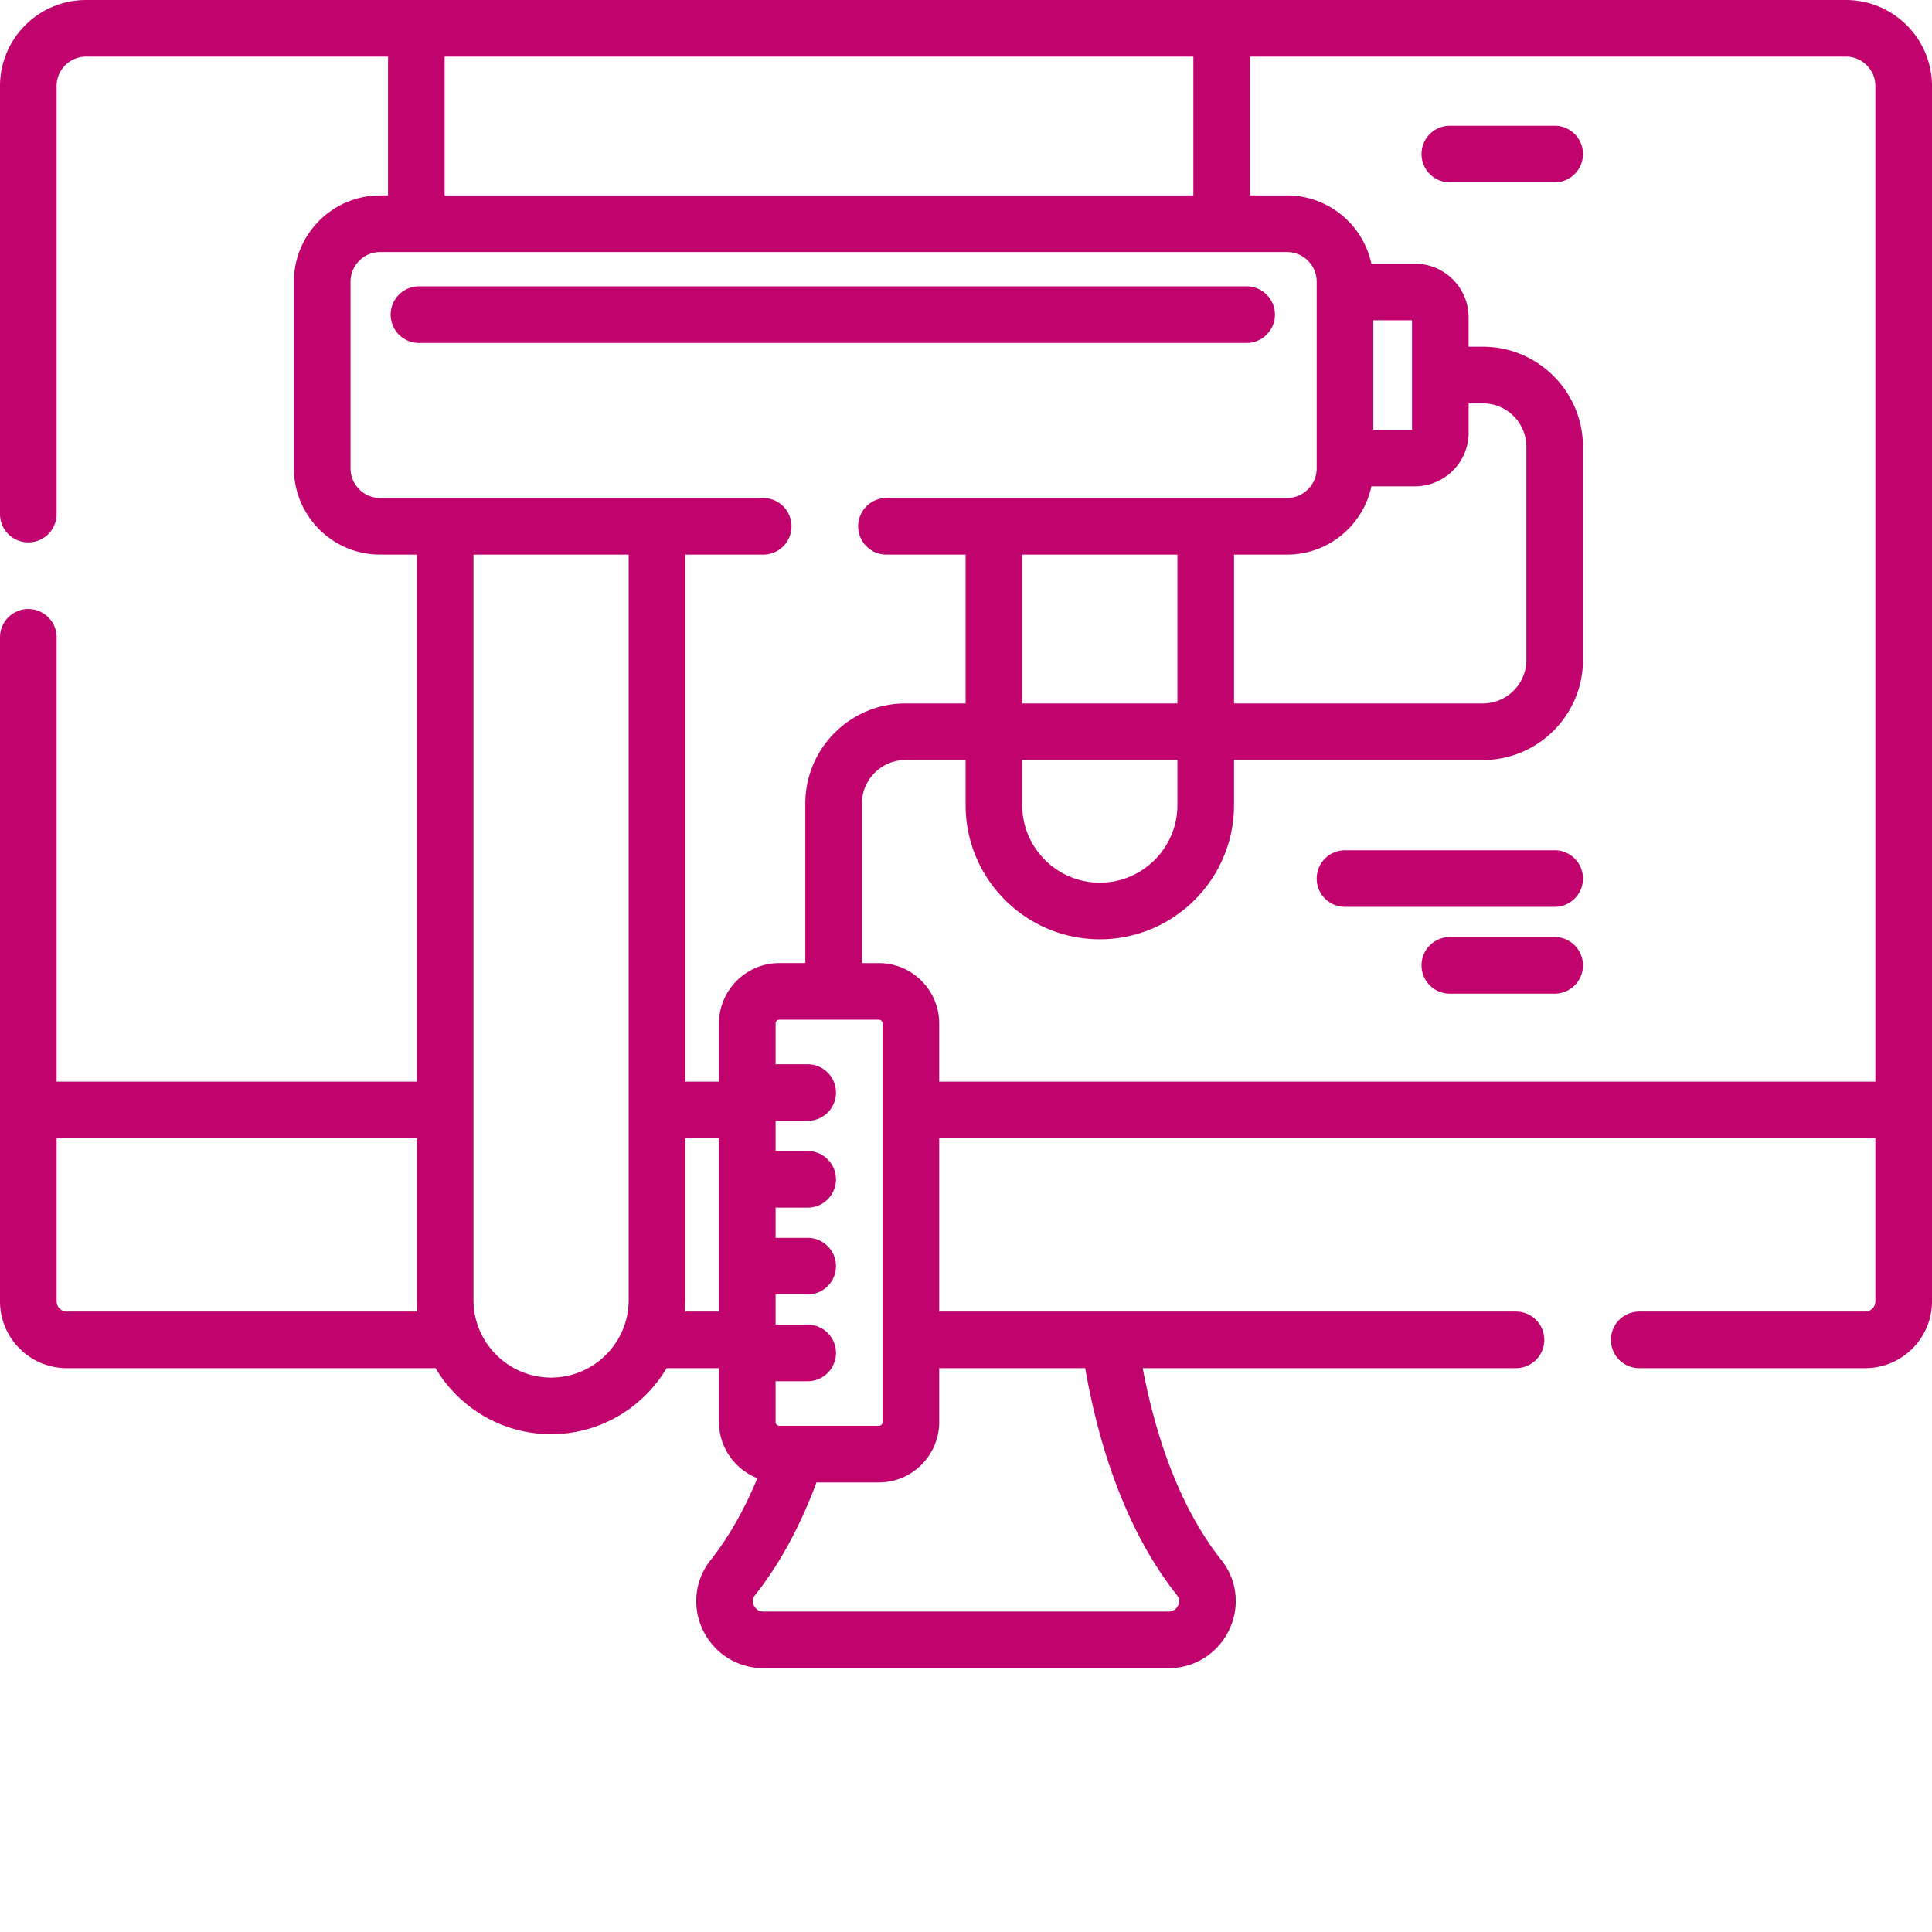 <svg xmlns="http://www.w3.org/2000/svg" version="1.1" xmlns:xlink="http://www.w3.org/1999/xlink" width="512" height="512" x="0" y="0" viewBox="0 0 512.002 512" style="enable-background:new 0 0 512 512" xml:space="preserve" class=""><g><path d="M489.195 0H22.805C10.23 0 0 10.23 0 22.805v113.43a7.5 7.5 0 1 0 15 0V22.804C15 18.5 18.5 15 22.805 15h80.023v36.793h-2.078c-12.605 0-22.86 10.254-22.86 22.855v49.47c0 12.605 10.255 22.859 22.86 22.859h9.73v139.66H15V168.898a7.5 7.5 0 1 0-15 0v175.977c0 9.762 7.941 17.703 17.703 17.703h97.727c6.199 10.461 17.597 17.496 30.617 17.496s24.418-7.035 30.617-17.496h13.871v14.274c0 6.765 4.23 12.55 10.176 14.886-3.477 8.403-7.625 15.688-12.39 21.707-4.216 5.317-4.993 12.438-2.024 18.575 3.004 6.207 9.14 10.062 16.016 10.062h107.375c6.878 0 13.015-3.855 16.015-10.062 2.969-6.141 2.195-13.258-2.02-18.579-11.82-14.914-17.808-34.718-20.851-50.863h98.922a7.5 7.5 0 0 0 7.5-7.5c0-4.144-3.356-7.5-7.5-7.5H248.902v-45.937H497v43.234a2.707 2.707 0 0 1-2.703 2.703h-59.883a7.5 7.5 0 1 0 0 15h59.883c9.765 0 17.707-7.941 17.707-17.703V22.805C512 10.23 501.77 0 489.195 0zM117.828 15h198.43v36.793h-198.43zM92.891 124.117V74.652c0-4.336 3.523-7.859 7.859-7.859h240.332c4.332 0 7.856 3.523 7.856 7.86v49.464c0 4.336-3.524 7.86-7.856 7.86h-106.16a7.5 7.5 0 0 0-7.5 7.5c0 4.144 3.355 7.5 7.5 7.5h20.976v39.441h-15.945c-14.633 0-26.535 11.902-26.535 26.535v42.274h-6.879c-8.824 0-16 7.18-16 16.003v15.407h-8.926v-139.66h20.649a7.5 7.5 0 1 0 0-15H100.75c-4.336 0-7.86-3.524-7.86-7.86zm281.308-39.23v29h-10.258v-29zm-10.761 44h11.539c7.843 0 14.226-6.383 14.226-14.227v-7.773h3.766c6.363 0 11.539 5.175 11.539 11.539v56.453c0 6.363-5.176 11.539-11.54 11.539h-65.937V146.98h14.051c10.969-.003 20.156-7.77 22.356-18.093zm-92.54 72.531h41.13v11.941c0 11.34-9.227 20.563-20.563 20.563-11.34 0-20.567-9.227-20.567-20.563zm0-15V146.98h41.13v39.438zM206.54 377.855a1 1 0 0 1-1-1.003v-10.809h8.5a7.5 7.5 0 1 0 0-15h-8.5v-8h8.5a7.5 7.5 0 1 0 0-15h-8.5v-8.004h8.5a7.5 7.5 0 1 0 0-15h-8.5v-8h8.5a7.5 7.5 0 0 0 7.5-7.5 7.5 7.5 0 0 0-7.5-7.5h-8.5V271.23c0-.55.45-1.003 1-1.003h26.36c.55 0 1 .453 1 1.003v105.622c0 .55-.45 1.003-1 1.003zM17.703 347.578A2.71 2.71 0 0 1 15 344.875v-43.234h95.48v42.87c0 1.036.055 2.055.141 3.067zm128.344 17.496c-11.34 0-20.567-9.222-20.567-20.562V146.98h41.13v197.532c0 11.34-9.223 20.562-20.563 20.562zm35.422-17.496c.09-1.012.14-2.031.14-3.066V301.64h8.926v45.937zm106.12 15c3.2 18.387 9.973 42.05 24.337 60.18.816 1.035.601 2.058.273 2.73-.23.48-.941 1.594-2.512 1.594H202.312c-1.57 0-2.28-1.113-2.511-1.594-.328-.675-.543-1.695.273-2.73 6.508-8.211 11.977-18.266 16.305-29.903h16.52c8.824 0 16-7.18 16-16.003v-14.274zm-38.69-75.941v-15.403c0-8.824-7.176-16.004-16-16.004h-4.481v-42.273c0-6.363 5.172-11.539 11.535-11.539h15.945v11.941c0 19.61 15.957 35.563 35.567 35.563s35.562-15.953 35.562-35.563v-11.941h65.942c14.633 0 26.535-11.902 26.535-26.535v-56.457c0-14.633-11.902-26.54-26.535-26.54h-3.77v-7.773c0-7.843-6.383-14.226-14.226-14.226h-11.54c-2.199-10.325-11.382-18.094-22.355-18.094h-9.82V15H489.19c4.305 0 7.809 3.504 7.809 7.805v263.832zm0 0" fill="#c0036d" opacity="1" data-original="#000000" class=""></path><path d="M337.867 83.387c0-4.145-3.355-7.5-7.5-7.5H111.031a7.497 7.497 0 0 0-7.5 7.5 7.5 7.5 0 0 0 7.5 7.5h219.336c4.14 0 7.5-3.36 7.5-7.5zM412.004 225.328H356.44a7.497 7.497 0 0 0-7.5 7.5 7.5 7.5 0 0 0 7.5 7.5h55.563a7.5 7.5 0 0 0 7.5-7.5c0-4.144-3.356-7.5-7.5-7.5zM412.004 248.328h-27.781c-4.145 0-7.5 3.356-7.5 7.5s3.355 7.5 7.5 7.5h27.78c4.145 0 7.5-3.355 7.5-7.5s-3.355-7.5-7.5-7.5zM412.004 33.324h-27.781c-4.145 0-7.5 3.356-7.5 7.5s3.355 7.5 7.5 7.5h27.78c4.145 0 7.5-3.355 7.5-7.5s-3.355-7.5-7.5-7.5zm0 0" fill="#c0036d" opacity="1" data-original="#000000" class=""></path></g></svg>